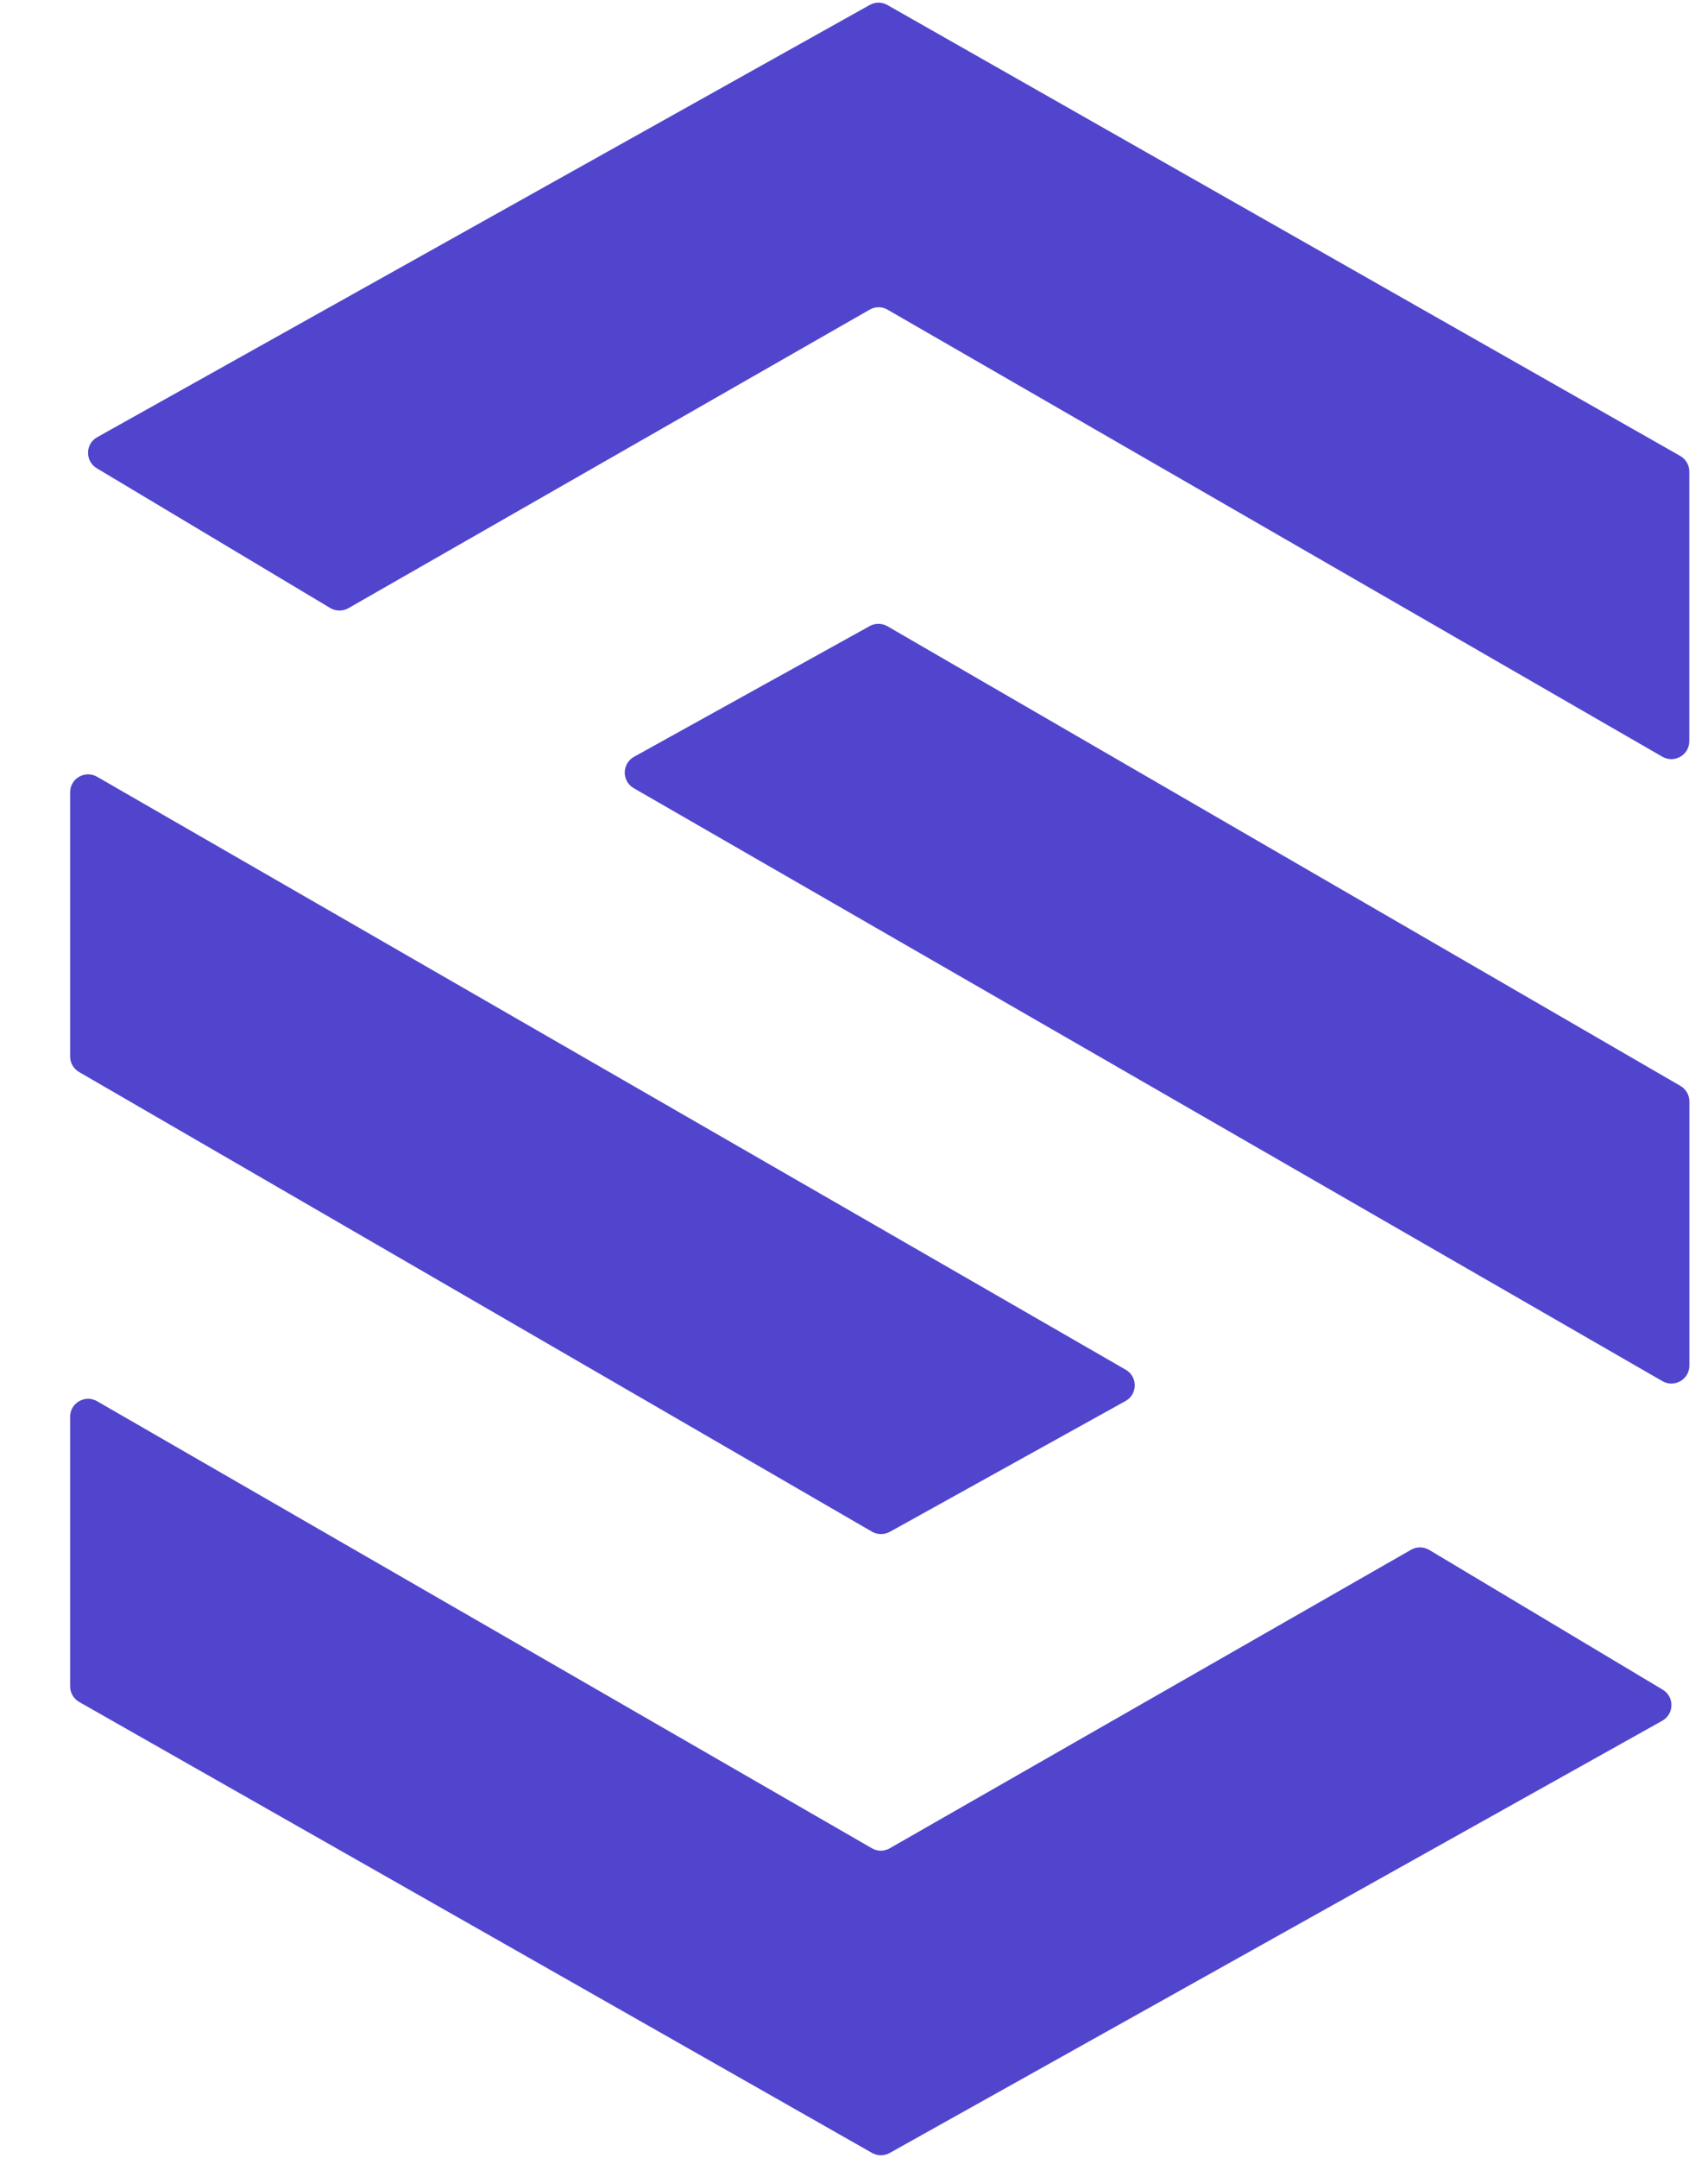 <svg width="19" height="24" viewBox="0 0 19 24" fill="none" xmlns="http://www.w3.org/2000/svg">
<g id="Group 6461">
<g id="Group">
<path id="Vector" d="M1.077 5.208C0.945 5.129 0.947 4.937 1.082 4.862L9.675 0.055C9.737 0.021 9.811 0.021 9.872 0.056L18.691 5.071C18.754 5.107 18.792 5.173 18.792 5.245V8.243C18.792 8.397 18.626 8.493 18.492 8.416L9.873 3.444C9.812 3.408 9.736 3.408 9.674 3.444L3.876 6.764C3.813 6.8 3.735 6.799 3.673 6.762L1.077 5.208Z" fill="#5145CD"/>
<path id="Vector_2" d="M7.05 8.766C6.915 8.688 6.917 8.493 7.053 8.417L9.675 6.963C9.736 6.929 9.811 6.93 9.872 6.965L18.693 12.077C18.755 12.113 18.793 12.179 18.793 12.25V15.188C18.793 15.341 18.626 15.438 18.493 15.361L7.05 8.766Z" fill="#5145CD"/>
</g>
<g id="Group_2">
<path id="Vector_3" d="M18.496 18.792C18.628 18.871 18.625 19.063 18.491 19.138L9.897 23.945C9.836 23.979 9.761 23.979 9.7 23.944L0.881 18.929C0.819 18.893 0.78 18.827 0.78 18.755V15.757C0.78 15.603 0.947 15.507 1.08 15.584L9.699 20.556C9.761 20.592 9.836 20.592 9.898 20.556L15.697 17.236C15.76 17.2 15.837 17.201 15.899 17.238L18.496 18.792Z" fill="#5145CD"/>
<path id="Vector_4" d="M12.523 15.234C12.658 15.312 12.656 15.507 12.52 15.582L9.898 17.037C9.836 17.071 9.761 17.07 9.7 17.035L0.88 11.923C0.818 11.887 0.78 11.821 0.78 11.75V8.812C0.78 8.658 0.947 8.562 1.08 8.639L12.523 15.234Z" fill="#5145CD"/>
</g>
</g>
</svg>
